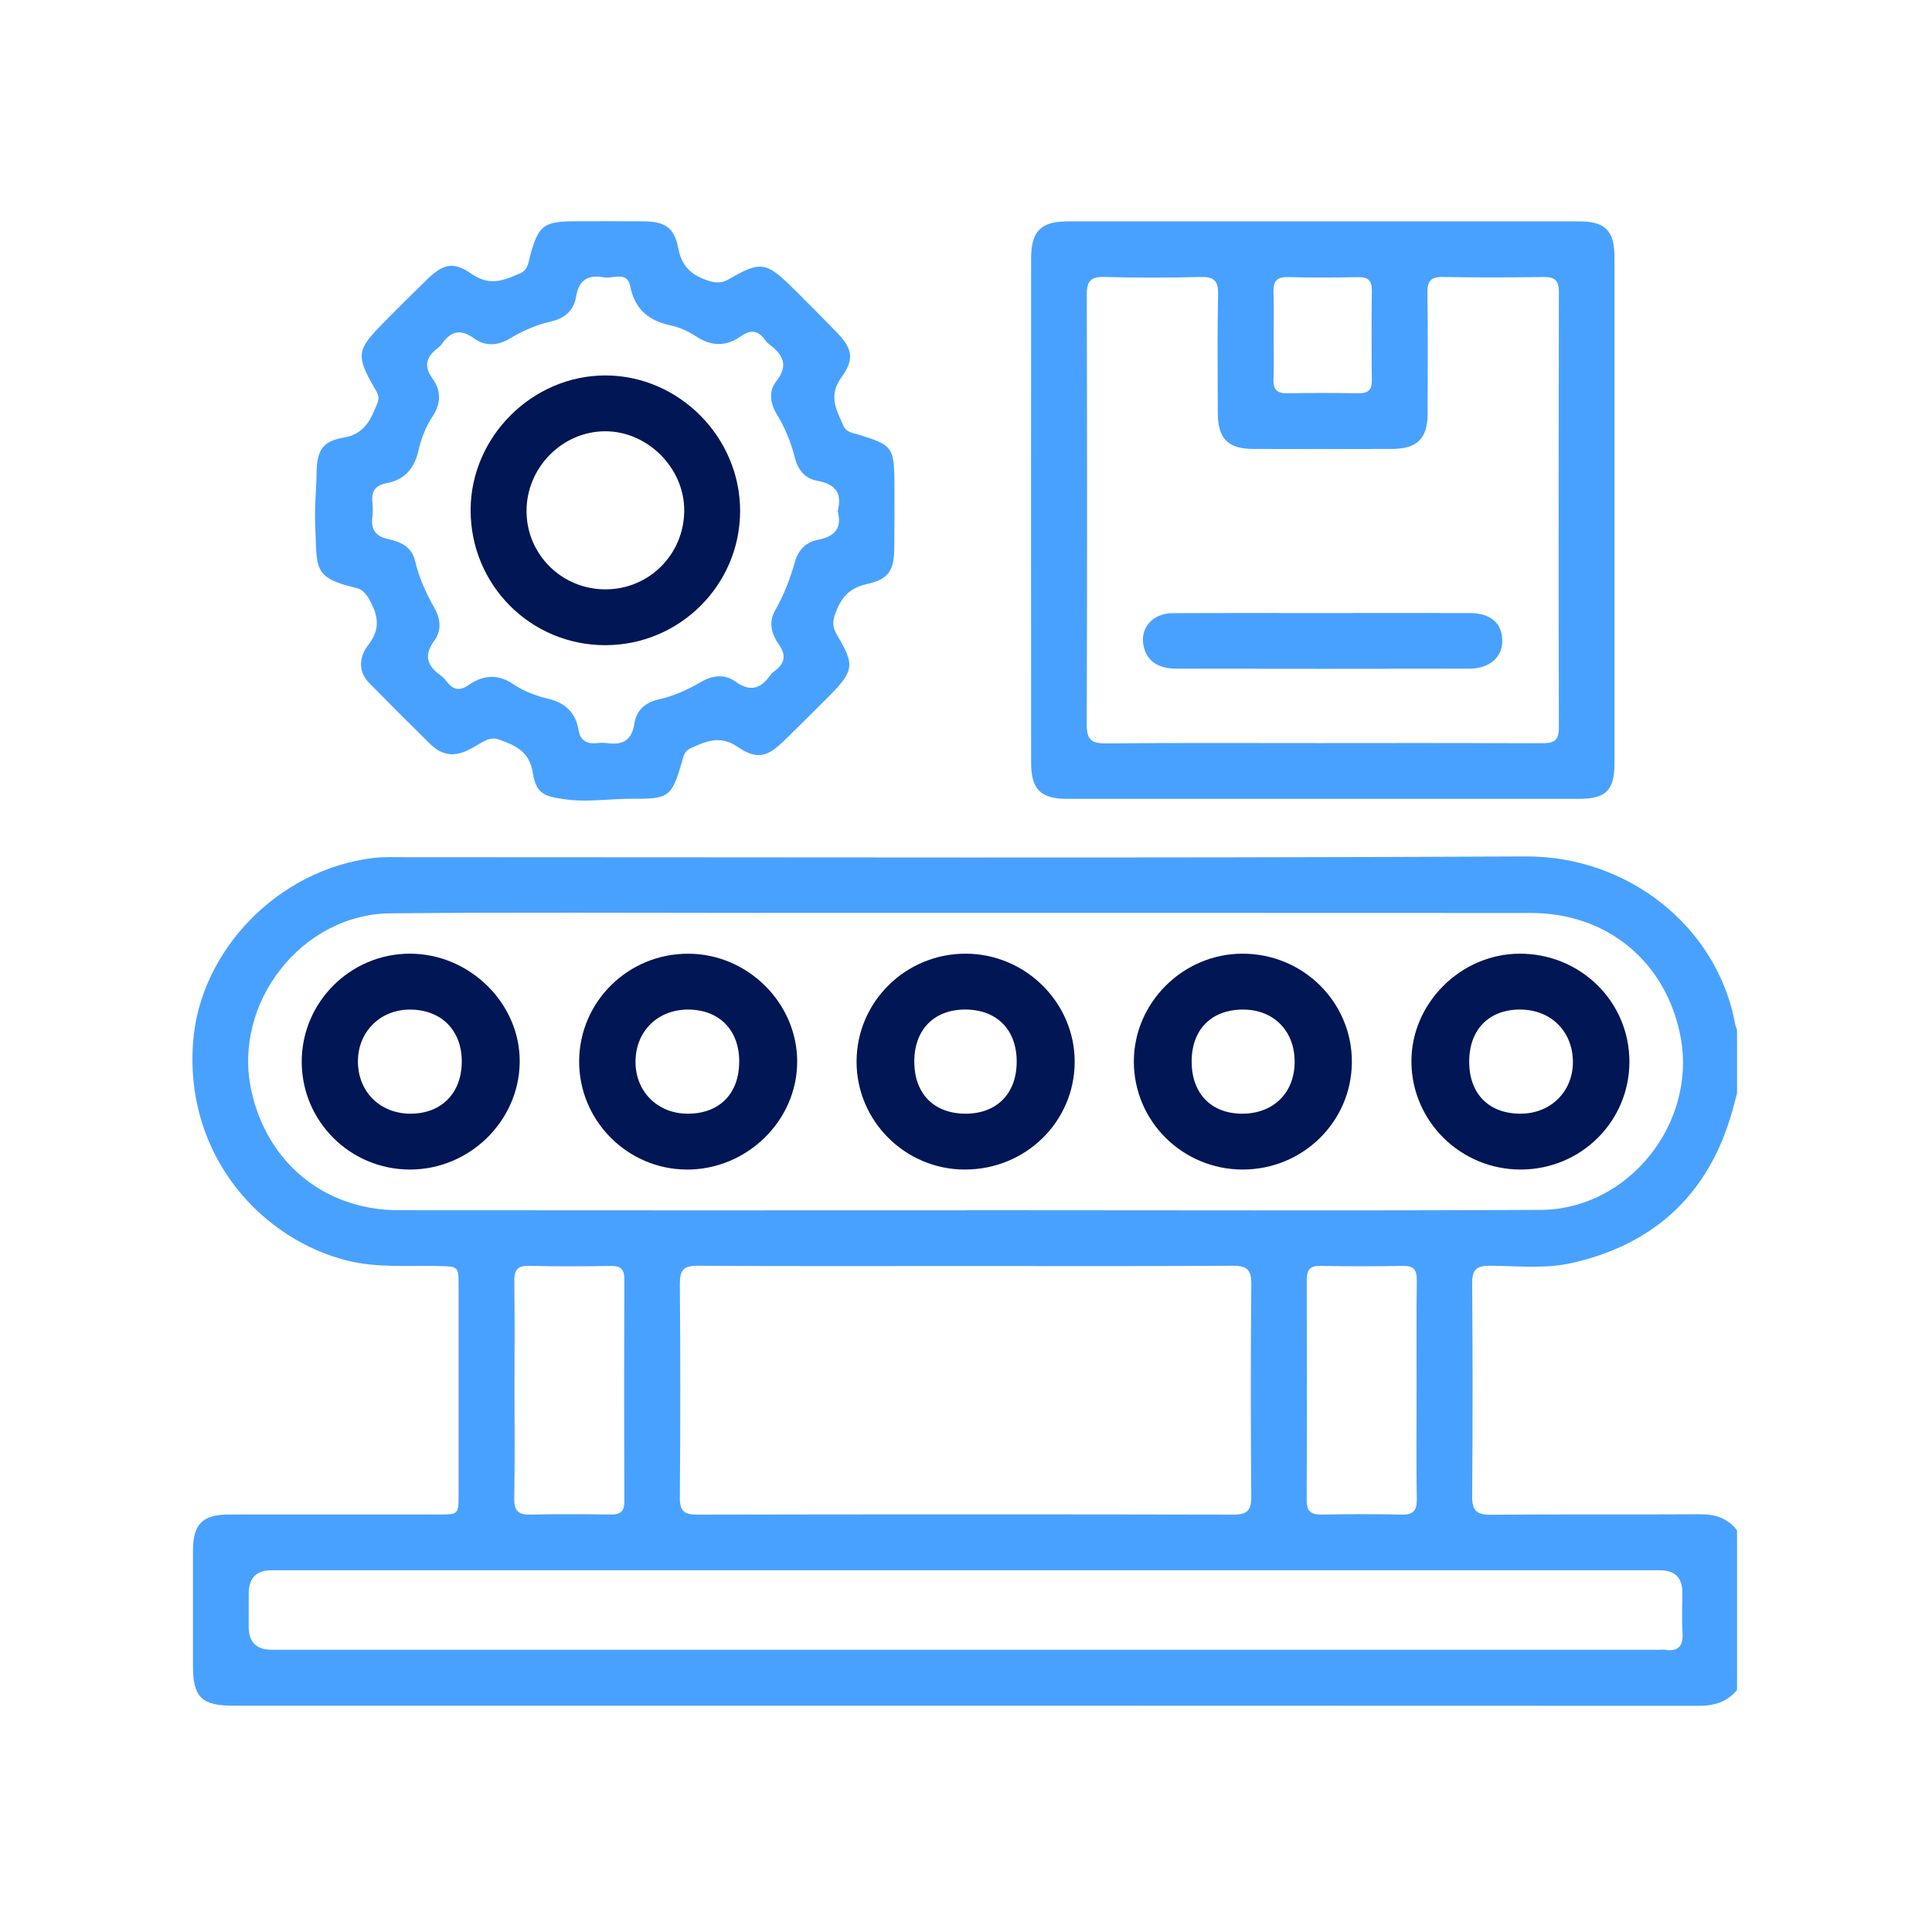 <svg width="100" height="100" viewBox="0 0 100 100" fill="none" xmlns="http://www.w3.org/2000/svg">
<path d="M89.91 87.471C89.39 88.104 88.721 88.294 87.91 88.294C62.619 88.282 37.329 88.284 12.039 88.284C10.438 88.284 9.99 87.836 9.988 86.258C9.988 84.256 9.986 82.256 9.988 80.254C9.99 78.883 10.48 78.393 11.876 78.391C15.49 78.384 19.102 78.391 22.715 78.389C23.733 78.389 23.735 78.384 23.735 77.341C23.735 73.755 23.735 70.166 23.735 66.58C23.735 65.539 23.731 65.555 22.717 65.53C21.14 65.49 19.56 65.638 17.986 65.251C13.69 64.191 9.561 59.98 9.992 53.96C10.332 49.218 14.385 45 19.321 44.409C19.86 44.343 20.411 44.367 20.956 44.367C40.294 44.367 59.633 44.422 78.969 44.329C84.3 44.303 88.907 48.004 89.813 53.014C89.832 53.115 89.876 53.21 89.908 53.309V56.585C89.83 56.885 89.756 57.187 89.671 57.487C88.472 61.752 85.703 64.375 81.394 65.365C79.985 65.689 78.547 65.524 77.123 65.513C76.397 65.507 76.192 65.741 76.198 66.449C76.228 70.109 76.23 73.772 76.198 77.432C76.192 78.182 76.422 78.41 77.17 78.403C80.779 78.37 84.389 78.403 87.996 78.378C88.782 78.374 89.422 78.579 89.908 79.206V87.473L89.91 87.471ZM50.025 62.645V62.639C59.929 62.639 69.834 62.672 79.738 62.624C84.304 62.603 87.855 58.11 86.978 53.626C86.226 49.78 83.196 47.26 79.252 47.256C65.838 47.246 52.424 47.252 39.012 47.252C32.748 47.252 26.483 47.216 20.219 47.273C15.606 47.315 12.03 51.92 13.006 56.435C13.815 60.18 16.801 62.634 20.628 62.641C30.429 62.653 40.229 62.645 50.029 62.645H50.025ZM49.987 65.53C45.361 65.53 40.736 65.545 36.11 65.515C35.38 65.511 35.185 65.741 35.189 66.449C35.219 70.139 35.219 73.829 35.189 77.518C35.183 78.215 35.417 78.399 36.089 78.397C45.34 78.378 54.591 78.378 63.844 78.397C64.573 78.397 64.769 78.165 64.765 77.459C64.736 73.795 64.731 70.13 64.767 66.468C64.776 65.699 64.522 65.509 63.787 65.515C59.187 65.545 54.587 65.53 49.989 65.53H49.987ZM50.063 81.278C40.318 81.278 30.572 81.278 20.827 81.278C18.567 81.278 16.305 81.278 14.045 81.278C13.265 81.278 12.874 81.681 12.873 82.488C12.873 83.061 12.873 83.631 12.873 84.203C12.873 84.995 13.27 85.391 14.064 85.392C37.998 85.392 61.933 85.392 85.867 85.392C85.971 85.392 86.076 85.378 86.178 85.392C86.93 85.509 87.13 85.141 87.086 84.455C87.042 83.781 87.078 83.103 87.078 82.429C87.078 81.663 86.693 81.279 85.924 81.278C73.97 81.278 62.015 81.278 50.061 81.278H50.063ZM26.629 71.868C26.629 73.765 26.652 75.662 26.616 77.556C26.604 78.213 26.838 78.412 27.472 78.397C28.847 78.361 30.226 78.376 31.601 78.391C32.078 78.397 32.317 78.258 32.315 77.73C32.302 73.886 32.302 70.042 32.315 66.198C32.315 65.684 32.112 65.517 31.618 65.526C30.215 65.547 28.811 65.56 27.41 65.519C26.777 65.501 26.608 65.741 26.619 66.337C26.648 68.181 26.629 70.025 26.629 71.868ZM73.324 72.029C73.324 70.107 73.311 68.185 73.332 66.263C73.338 65.741 73.186 65.511 72.624 65.522C71.197 65.549 69.767 65.549 68.339 65.522C67.773 65.511 67.633 65.756 67.636 66.269C67.648 70.063 67.653 73.854 67.633 77.647C67.631 78.245 67.872 78.403 68.424 78.395C69.801 78.37 71.178 78.361 72.553 78.397C73.195 78.414 73.341 78.144 73.332 77.563C73.305 75.719 73.322 73.875 73.322 72.031L73.324 72.029Z" fill="#49A1FF"/>
<path d="M68.432 41.35C64.039 41.35 59.648 41.35 55.254 41.35C53.867 41.35 53.373 40.865 53.37 39.483C53.366 30.777 53.366 22.069 53.37 13.363C53.37 11.979 53.879 11.46 55.237 11.46C64.075 11.456 72.912 11.458 81.749 11.46C83.088 11.46 83.565 11.948 83.565 13.308C83.567 22.042 83.567 30.773 83.565 39.507C83.565 40.92 83.124 41.35 81.687 41.35C77.269 41.353 72.85 41.35 68.432 41.35ZM68.445 38.461C72.238 38.461 76.033 38.455 79.827 38.468C80.384 38.468 80.688 38.364 80.686 37.703C80.669 30.167 80.671 22.631 80.686 15.093C80.686 14.504 80.458 14.33 79.901 14.339C78.16 14.362 76.418 14.368 74.677 14.337C74.05 14.324 73.877 14.563 73.883 15.16C73.911 17.239 73.898 19.319 73.892 21.397C73.887 22.707 73.362 23.233 72.035 23.237C69.644 23.245 67.253 23.245 64.862 23.237C63.551 23.233 63.038 22.701 63.033 21.374C63.027 19.321 63.006 17.268 63.046 15.215C63.061 14.516 62.818 14.32 62.146 14.337C60.484 14.377 58.82 14.385 57.157 14.335C56.408 14.311 56.249 14.601 56.251 15.287C56.27 22.694 56.272 30.099 56.249 37.507C56.247 38.256 56.471 38.484 57.221 38.478C60.963 38.444 64.706 38.463 68.447 38.463L68.445 38.461ZM65.923 17.311C65.923 18.088 65.944 18.865 65.916 19.642C65.895 20.191 66.127 20.367 66.656 20.356C67.872 20.331 69.091 20.335 70.307 20.356C70.795 20.365 71.013 20.2 71.007 19.687C70.987 18.132 70.987 16.578 71.007 15.023C71.013 14.512 70.799 14.341 70.309 14.347C69.093 14.366 67.874 14.375 66.658 14.343C66.056 14.326 65.895 14.592 65.916 15.137C65.946 15.862 65.923 16.588 65.925 17.313L65.923 17.311Z" fill="#49A1FF"/>
<path d="M23.439 39.042C22.962 39.049 22.584 38.821 22.263 38.506C21.207 37.467 20.159 36.419 19.12 35.363C18.493 34.725 18.605 33.969 19.072 33.369C19.714 32.543 19.564 31.825 19.11 31.023C18.945 30.731 18.774 30.512 18.442 30.433C16.167 29.901 16.421 29.42 16.315 27.215C16.273 26.308 16.37 25.398 16.385 24.49C16.406 23.349 16.657 22.843 17.762 22.657C18.881 22.469 19.192 21.715 19.536 20.861C19.684 20.496 19.485 20.266 19.336 20.002C18.442 18.434 18.476 18.109 19.739 16.819C20.501 16.039 21.281 15.273 22.06 14.508C22.905 13.674 23.446 13.498 24.402 14.17C25.33 14.821 26.067 14.525 26.912 14.151C27.338 13.963 27.345 13.594 27.433 13.26C27.873 11.665 28.12 11.46 29.755 11.452C30.925 11.445 32.095 11.45 33.265 11.456C34.391 11.462 34.898 11.745 35.105 12.839C35.286 13.8 35.797 14.244 36.653 14.525C37.062 14.66 37.364 14.662 37.74 14.443C39.344 13.507 39.656 13.553 40.983 14.857C41.743 15.604 42.489 16.365 43.236 17.125C44.1 18.004 44.273 18.534 43.553 19.529C42.862 20.488 43.293 21.212 43.652 22.031C43.802 22.376 44.132 22.405 44.421 22.492C46.191 23.033 46.282 23.14 46.297 24.995C46.305 26.112 46.297 27.229 46.288 28.349C46.282 29.517 46.014 29.979 44.856 30.235C43.969 30.431 43.551 30.919 43.253 31.705C43.088 32.138 43.076 32.455 43.319 32.858C44.252 34.417 44.206 34.721 42.919 36.026C42.153 36.803 41.371 37.566 40.592 38.331C39.728 39.18 39.183 39.344 38.18 38.658C37.259 38.029 36.528 38.375 35.721 38.742C35.415 38.882 35.375 39.169 35.295 39.441C34.767 41.241 34.627 41.357 32.743 41.345C31.575 41.338 30.416 41.535 29.241 41.372C28.143 41.22 27.75 41.07 27.573 39.982C27.395 38.886 26.669 38.578 25.822 38.276C25.452 38.143 25.167 38.295 24.871 38.466C24.422 38.723 23.988 39.023 23.442 39.038L23.439 39.042ZM43.359 26.446C43.608 25.521 43.226 25.047 42.296 24.883C41.654 24.769 41.295 24.31 41.133 23.662C40.936 22.878 40.63 22.133 40.205 21.44C39.863 20.882 39.779 20.24 40.172 19.746C40.839 18.903 40.52 18.356 39.819 17.822C39.736 17.761 39.66 17.683 39.601 17.6C39.253 17.108 38.868 17.038 38.359 17.4C37.605 17.936 36.837 17.945 36.038 17.416C35.654 17.163 35.208 16.952 34.76 16.857C33.605 16.612 32.861 16.037 32.619 14.812C32.46 14.008 31.721 14.445 31.239 14.354C30.445 14.202 29.962 14.491 29.822 15.345C29.708 16.048 29.256 16.47 28.536 16.635C27.773 16.81 27.055 17.119 26.384 17.526C25.769 17.9 25.108 17.932 24.544 17.52C23.834 17 23.334 17.14 22.869 17.803C22.81 17.887 22.734 17.963 22.652 18.025C22.064 18.466 21.917 18.944 22.388 19.594C22.84 20.219 22.833 20.887 22.388 21.556C22.024 22.099 21.796 22.72 21.65 23.352C21.441 24.26 20.93 24.84 20.009 25.009C19.439 25.113 19.217 25.421 19.274 25.983C19.3 26.241 19.306 26.507 19.274 26.763C19.19 27.422 19.448 27.766 20.111 27.909C20.725 28.043 21.306 28.29 21.479 29.02C21.684 29.886 22.045 30.693 22.483 31.464C22.808 32.036 22.863 32.645 22.48 33.16C21.915 33.925 22.115 34.463 22.806 34.96C22.93 35.05 23.042 35.167 23.135 35.289C23.46 35.718 23.805 35.775 24.263 35.454C25.013 34.93 25.78 34.875 26.58 35.418C27.119 35.783 27.738 36.016 28.371 36.166C29.25 36.373 29.795 36.88 29.945 37.779C30.035 38.318 30.359 38.519 30.883 38.464C31.062 38.445 31.25 38.44 31.427 38.464C32.224 38.578 32.701 38.326 32.834 37.456C32.935 36.793 33.368 36.366 34.065 36.21C34.855 36.033 35.595 35.701 36.292 35.293C36.889 34.945 37.523 34.886 38.062 35.274C38.83 35.83 39.371 35.654 39.87 34.953C39.929 34.869 40.007 34.795 40.089 34.734C40.611 34.347 40.717 33.935 40.313 33.359C39.948 32.835 39.76 32.229 40.119 31.599C40.573 30.805 40.896 29.958 41.145 29.079C41.316 28.473 41.72 28.059 42.317 27.945C43.192 27.779 43.604 27.356 43.355 26.442L43.359 26.446Z" fill="#49A1FF"/>
<path d="M49.927 60.535C46.837 60.529 44.317 58.001 44.336 54.921C44.353 51.842 46.881 49.356 49.988 49.362C53.076 49.369 55.621 51.888 55.625 54.945C55.63 58.051 53.091 60.542 49.929 60.535H49.927ZM47.325 54.978C47.335 56.63 48.362 57.652 49.999 57.644C51.617 57.636 52.635 56.579 52.624 54.921C52.613 53.278 51.578 52.248 49.942 52.254C48.326 52.26 47.312 53.314 47.323 54.976L47.325 54.978Z" fill="#001655"/>
<path d="M64.323 60.535C61.216 60.535 58.698 58.043 58.688 54.962C58.679 51.905 61.228 49.367 64.308 49.362C67.455 49.36 69.992 51.878 69.972 54.985C69.954 58.062 67.436 60.535 64.32 60.535H64.323ZM64.261 57.644C65.905 57.661 67.018 56.567 67.011 54.94C67.005 53.371 65.941 52.277 64.397 52.256C62.747 52.233 61.704 53.24 61.68 54.883C61.655 56.56 62.654 57.627 64.261 57.644Z" fill="#001655"/>
<path d="M21.221 60.535C18.122 60.535 15.619 58.039 15.617 54.953C15.617 51.874 18.133 49.362 21.218 49.362C24.323 49.362 26.94 51.954 26.9 54.991C26.86 58.037 24.298 60.535 21.221 60.535ZM23.901 54.934C23.897 53.316 22.834 52.258 21.216 52.256C19.668 52.256 18.509 53.424 18.526 54.97C18.543 56.527 19.687 57.648 21.256 57.644C22.86 57.64 23.905 56.567 23.901 54.934Z" fill="#001655"/>
<path d="M78.718 60.535C75.619 60.542 73.087 58.06 73.055 54.985C73.023 51.952 75.592 49.373 78.654 49.362C81.808 49.354 84.342 51.848 84.338 54.959C84.334 58.045 81.833 60.529 78.718 60.535ZM76.046 54.978C76.054 56.634 77.083 57.657 78.726 57.644C80.289 57.633 81.438 56.468 81.413 54.921C81.387 53.356 80.249 52.25 78.669 52.254C77.047 52.258 76.035 53.31 76.046 54.976V54.978Z" fill="#001655"/>
<path d="M35.542 60.535C32.465 60.524 29.953 57.985 29.977 54.908C30 51.829 32.524 49.353 35.631 49.364C38.704 49.372 41.266 51.915 41.262 54.955C41.258 58.011 38.66 60.547 35.54 60.537L35.542 60.535ZM38.263 54.967C38.269 53.318 37.238 52.262 35.618 52.255C34.047 52.251 32.906 53.373 32.894 54.936C32.881 56.49 34.026 57.639 35.589 57.645C37.225 57.65 38.256 56.617 38.26 54.967H38.263Z" fill="#001655"/>
<path d="M68.49 31.73C71.012 31.73 73.532 31.726 76.054 31.73C77.135 31.733 77.731 32.229 77.758 33.122C77.786 34.005 77.116 34.609 76.037 34.611C70.995 34.62 65.954 34.62 60.91 34.611C59.921 34.611 59.366 34.206 59.195 33.452C58.986 32.529 59.647 31.743 60.69 31.737C63.288 31.722 65.888 31.733 68.488 31.73H68.49Z" fill="#49A1FF"/>
<path d="M31.327 33.394C27.456 33.394 24.349 30.27 24.359 26.388C24.37 22.605 27.553 19.431 31.336 19.433C35.15 19.433 38.327 22.646 38.308 26.475C38.289 30.298 35.163 33.396 31.327 33.394ZM31.357 30.505C33.608 30.496 35.408 28.688 35.416 26.426C35.425 24.234 33.532 22.329 31.342 22.323C29.101 22.316 27.234 24.215 27.253 26.481C27.272 28.724 29.095 30.513 31.357 30.505Z" fill="#001655"/>
</svg>
